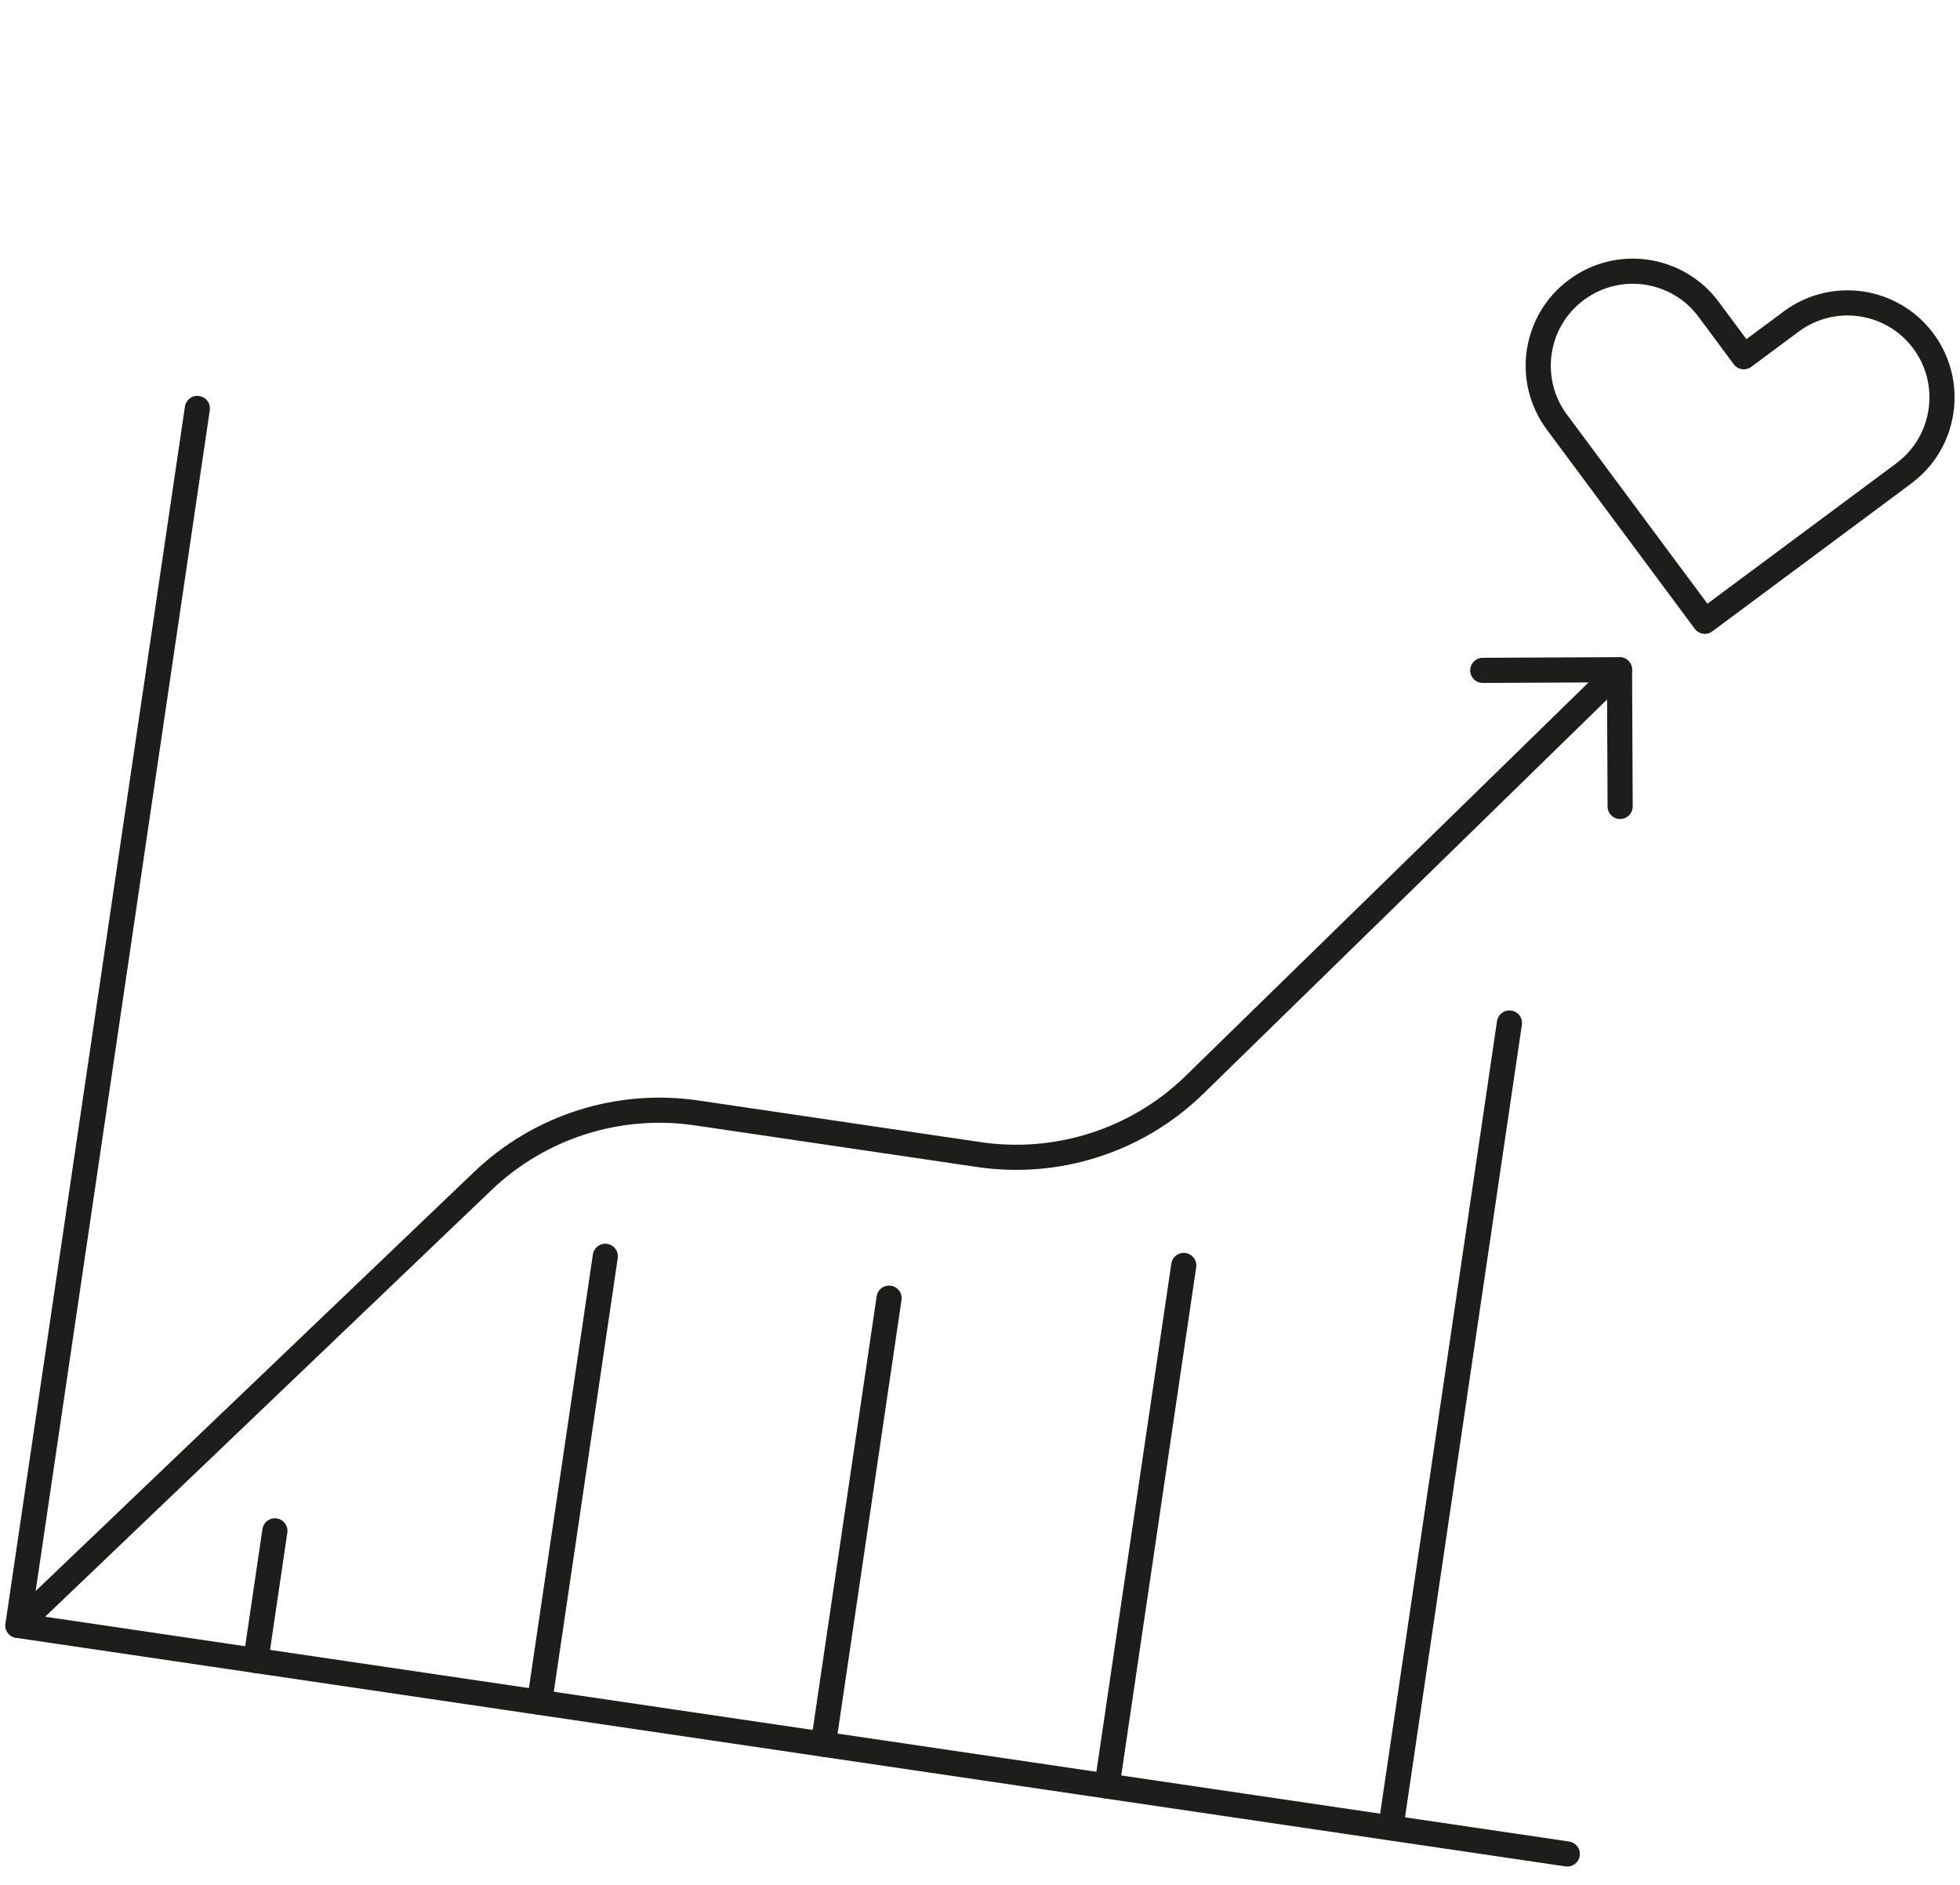 <svg xmlns="http://www.w3.org/2000/svg" fill="none" viewBox="0 0 78 75" height="75" width="78">
<path stroke-linejoin="round" stroke-linecap="round" stroke="#1D1D1B" d="M75.77 18.833L67.845 24.721L61.958 16.796C60.718 15.128 61.066 12.771 62.734 11.535C63.568 10.915 64.573 10.691 65.524 10.831C66.475 10.971 67.379 11.474 67.996 12.308L69.397 14.195L71.281 12.795C72.949 11.556 75.304 11.903 76.543 13.571C77.162 14.405 77.384 15.413 77.243 16.364C77.103 17.315 76.601 18.213 75.767 18.833L75.77 18.833Z"></path>
<path stroke-linejoin="round" stroke-linecap="round" stroke="#1D1D1B" d="M59.008 26.674L64.45 26.649L64.475 32.089"></path>
<path stroke-linejoin="round" stroke-linecap="round" stroke="#1D1D1B" d="M62.373 73.77L0.712 64.675L19.213 46.993C21.48 44.826 24.621 43.826 27.724 44.284L38.959 45.941C42.054 46.397 45.185 45.404 47.45 43.249L64.45 26.65"></path>
<path stroke-linejoin="round" stroke-linecap="round" stroke="#1D1D1B" d="M7.854 16.251L0.712 64.675"></path>
<path stroke-linejoin="round" stroke-linecap="round" stroke="#1D1D1B" d="M60.07 40.704L55.346 72.733"></path>
<path stroke-linejoin="round" stroke-linecap="round" stroke="#1D1D1B" d="M47.109 50.352L44.053 71.068"></path>
<path stroke-linejoin="round" stroke-linecap="round" stroke="#1D1D1B" d="M35.382 51.653L32.764 69.403"></path>
<path stroke-linejoin="round" stroke-linecap="round" stroke="#1D1D1B" d="M24.089 49.988L21.471 67.737"></path>
<path stroke-linejoin="round" stroke-linecap="round" stroke="#1D1D1B" d="M10.94 60.912L10.179 66.072"></path>
</svg>
